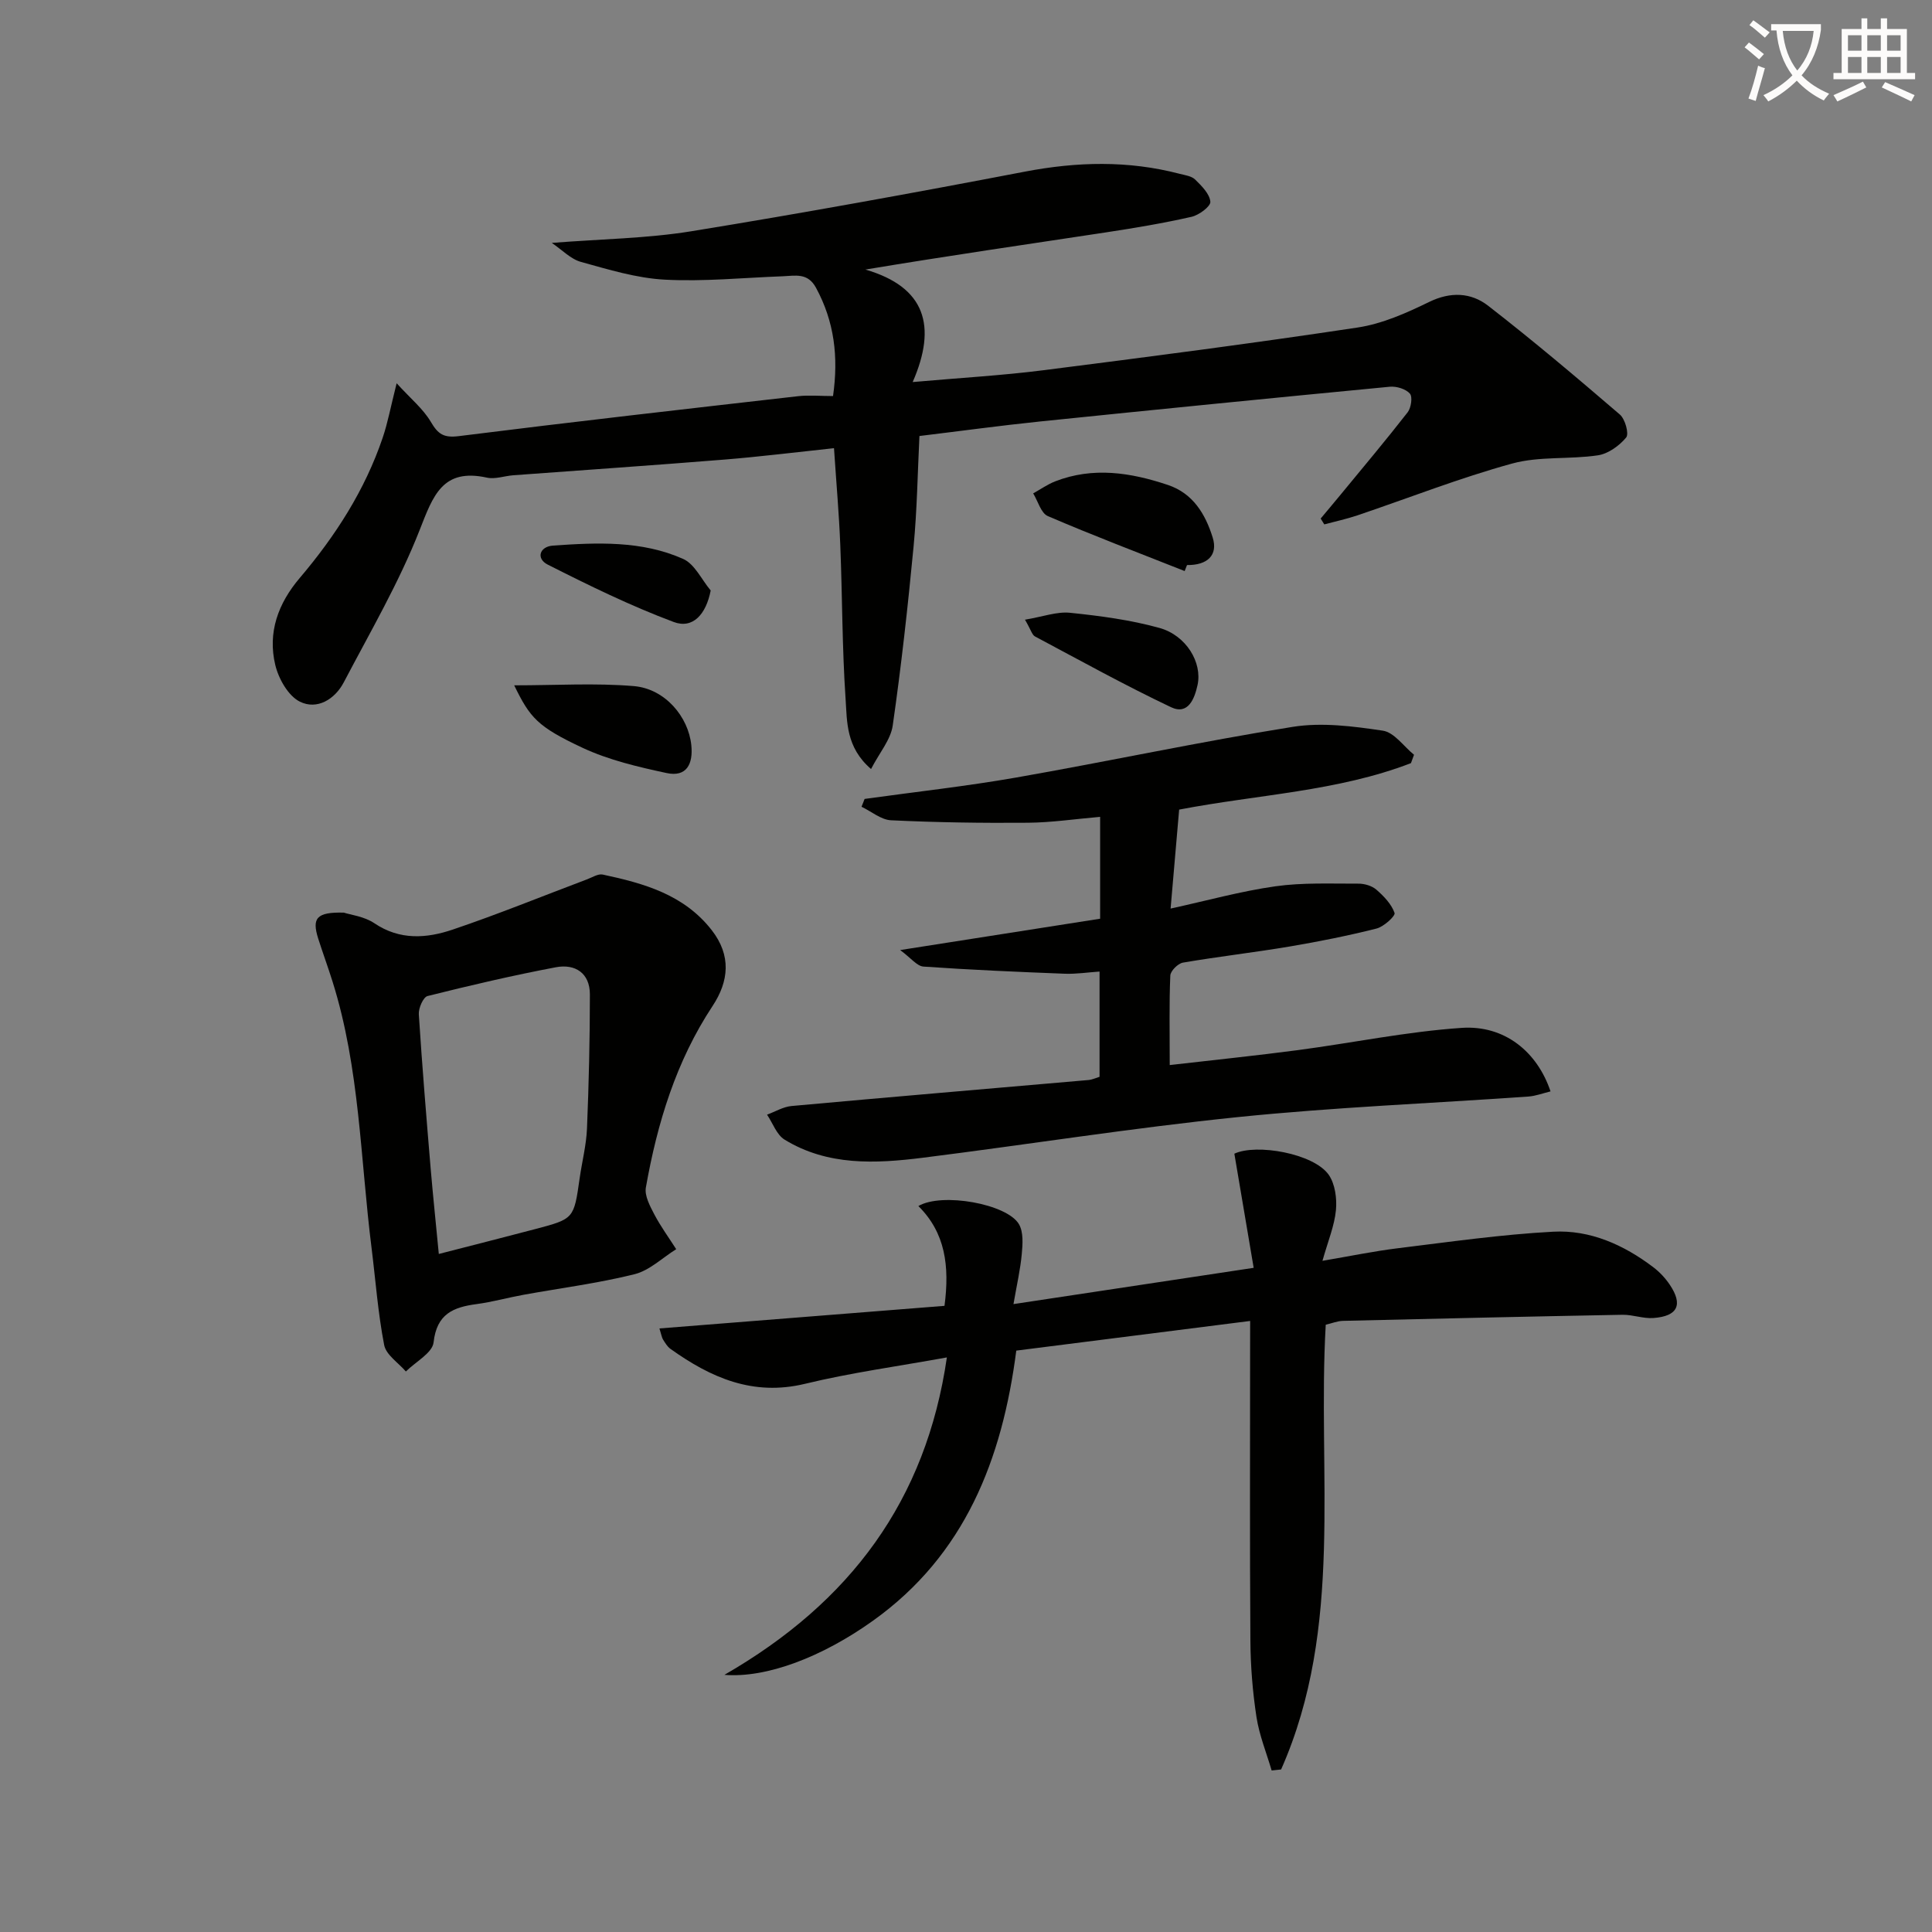 <svg enable-background="new 0 0 400 400" viewBox="0 0 400 400" xmlns="http://www.w3.org/2000/svg"><rect x="0" y="0" width="400" height="400" fill="#808080" stroke="none"/><path d="m362.1 8.8c1.1.8 2.1 1.6 3.1 2.4l-1 1.1c-1.3-1.1-2.3-2-3-2.5zm1.9 4.8c.5.2.9.4 1.4.5-.6 2.3-1.3 4.5-1.9 6.8l-1.5-.5c.8-2.1 1.4-4.3 2-6.8zm-1-9.4c1.3.9 2.4 1.8 3.4 2.5l-1 1.1c-1.4-1.2-2.4-2.1-3.2-2.6zm3.7 2.2v-1.4h10.3v1.2c-.5 3.6-1.8 6.8-4 9.4 1.5 1.6 3.4 2.8 5.7 3.8-.3.4-.7.8-1.1 1.4-2.3-1.1-4.1-2.5-5.6-4.1-1.6 1.6-3.6 3.1-5.9 4.3-.3-.5-.7-.9-1-1.3 2.4-1.1 4.4-2.5 6-4.1-1.9-2.5-3-5.6-3.3-9.3h-1.1zm8.8 0h-6.4c.3 3.3 1.3 6 3 8.2 2-2.3 3.1-5.1 3.4-8.2z" fill="#fcfbfa"/><path d="m385.3 3.8h1.3v2.2h2.8v-2.2h1.3v2.2h4.1v9.1h1.7v1.3h-16.9v-1.3h1.7v-9.1h4.1v-2.2zm.4 13.1.7 1.2c-1.8.9-3.8 1.9-6 2.9-.2-.4-.5-.8-.8-1.3 2.3-1 4.3-1.9 6.1-2.8zm-3.1-6.4h2.8v-3.2h-2.8zm0 4.6h2.8v-3.3h-2.8zm4-4.6h2.8v-3.2h-2.8zm0 4.6h2.8v-3.3h-2.8zm3.7 1.9c2.1.9 4.1 1.8 6.1 2.7l-.7 1.3c-2.2-1.1-4.2-2-6.1-2.9zm3.2-9.7h-2.8v3.2h2.8zm-2.8 7.8h2.8v-3.3h-2.8z" fill="#fcfbfa"/><g fill="#010100"><path d="m172.67 92.79c-7.91.84-15.28 1.76-22.68 2.36-14.57 1.18-29.16 2.17-43.74 3.25-1.82.14-3.74.86-5.43.49-9.21-2.02-11.15 3.74-13.93 10.83-4.27 10.89-10.25 21.13-15.71 31.54-1.86 3.55-5.55 5.77-9.1 4.01-2.41-1.2-4.41-4.75-5.09-7.61-1.6-6.71.58-12.72 5.08-18.01 7.37-8.68 13.48-18.16 17.16-29.02 1.05-3.09 1.64-6.33 2.89-11.28 2.88 3.17 5.49 5.29 7.09 8.01 1.48 2.52 2.65 3.32 5.74 2.94 23.4-2.94 46.83-5.6 70.26-8.27 2.28-.26 4.62-.03 7.26-.03 1.16-8.12.27-15.43-3.53-22.43-1.72-3.17-4.3-2.47-6.9-2.37-8.14.3-16.3 1.13-24.4.7-5.85-.31-11.67-2.1-17.38-3.68-2.1-.58-3.85-2.46-6.02-3.93 10.28-.81 19.7-.92 28.89-2.41 23.07-3.75 46.08-7.94 69.04-12.34 10.8-2.07 21.4-2.34 32.04.44 1.12.29 2.49.46 3.24 1.2 1.34 1.31 3 2.96 3.14 4.59.08.96-2.35 2.77-3.9 3.12-5.82 1.32-11.73 2.31-17.64 3.21-16.36 2.48-32.73 4.85-49.88 7.71 12.42 3.61 14.87 11.67 9.79 23.29 9.92-.88 18.5-1.36 27-2.44 21.73-2.76 43.46-5.58 65.12-8.85 5.09-.77 10.09-2.99 14.78-5.28 4.47-2.19 8.7-1.97 12.23.76 9.32 7.23 18.34 14.85 27.29 22.54 1.09.94 1.93 3.99 1.3 4.75-1.42 1.71-3.71 3.37-5.86 3.69-5.89.88-12.13.15-17.78 1.71-10.82 2.97-21.32 7.11-31.97 10.71-2.25.76-4.59 1.26-6.89 1.88-.25-.4-.5-.81-.75-1.21 1.3-1.56 2.61-3.1 3.9-4.67 4.73-5.75 9.53-11.45 14.11-17.33.72-.93 1.05-3.2.46-3.87-.86-.97-2.78-1.55-4.16-1.42-24.14 2.31-48.26 4.71-72.38 7.19-8.25.85-16.47 1.98-25 3.01-.38 7.67-.49 15.29-1.21 22.85-1.18 12.39-2.55 24.77-4.32 37.09-.42 2.95-2.75 5.63-4.49 9.01-5.23-4.52-4.95-9.81-5.27-14.5-.72-10.61-.67-21.27-1.1-31.91-.25-6.35-.81-12.63-1.3-20.02z"/><path d="m258.83 273.49c-16.53 2.1-32.3 4.1-48.42 6.14-2.9 22.45-10.59 42.3-29.68 55.93-10.57 7.55-22.05 11.9-30.75 11.2 26.09-15.03 41.75-36.1 46.06-65.72-10.25 1.86-19.92 3.17-29.36 5.46-10.8 2.61-19.52-1.27-27.87-7.23-.65-.46-1.1-1.25-1.54-1.94-.25-.4-.31-.92-.74-2.29 19.84-1.57 39.44-3.13 59.02-4.68 1.08-8.3.16-15.13-5.41-20.66 4.86-2.87 18.39-.45 20.83 3.77.94 1.63.77 4.1.58 6.13-.29 3.22-1.03 6.39-1.72 10.4 16.82-2.54 32.63-4.93 49.73-7.51-1.37-8.1-2.67-15.79-4-23.63 4.54-2.14 16.42-.06 19.53 4.36 1.33 1.9 1.73 4.93 1.5 7.34-.31 3.23-1.63 6.36-2.79 10.48 5.71-.97 10.66-2 15.65-2.61 10.69-1.31 21.39-2.85 32.13-3.42 7.64-.41 14.62 2.72 20.74 7.37 1.3.99 2.48 2.25 3.39 3.61 2.78 4.13 1.66 6.52-3.38 6.89-2.11.16-4.27-.7-6.41-.67-19.3.36-38.59.8-57.89 1.26-1.14.03-2.26.5-3.55.8-1.77 30.87 3.84 62.53-9.24 92.08-.65.07-1.3.14-1.96.21-1.08-3.68-2.56-7.3-3.14-11.06-.8-5.24-1.23-10.58-1.26-15.89-.14-19.82-.06-39.65-.06-59.47.01-1.8.01-3.61.01-6.65z"/><path d="m292.12 158c-15.21 5.86-31.55 6.47-47.99 9.62-.56 6.48-1.14 13.15-1.77 20.49 7.55-1.65 14.55-3.6 21.69-4.61 5.66-.8 11.48-.53 17.23-.55 1.25 0 2.78.45 3.7 1.26 1.54 1.34 3.11 2.98 3.75 4.81.21.61-2.23 2.85-3.75 3.23-5.92 1.49-11.93 2.69-17.95 3.71-7.35 1.24-14.76 2.08-22.11 3.34-1.04.18-2.58 1.72-2.62 2.68-.25 5.79-.12 11.59-.12 18.53 9.2-1.06 17.87-1.95 26.51-3.09 11.32-1.5 22.58-3.84 33.94-4.61 8.87-.6 15.64 4.94 18.39 13.15-1.57.38-3.07.96-4.61 1.07-20.07 1.41-40.19 2.21-60.19 4.26-21.79 2.23-43.44 5.68-65.18 8.41-9.81 1.23-19.7 1.7-28.6-3.75-1.65-1.01-2.44-3.41-3.63-5.17 1.69-.62 3.34-1.63 5.06-1.79 20.52-1.87 41.05-3.6 61.57-5.39.64-.06 1.26-.37 2.21-.66 0-7.05 0-14.12 0-21.79-2.41.16-4.82.54-7.22.45-9.75-.38-19.51-.8-29.24-1.48-1.35-.1-2.59-1.78-4.82-3.42 14.93-2.34 28.13-4.41 41.4-6.49 0-7.42 0-14.03 0-21.09-5.15.44-10.05 1.18-14.95 1.22-9.45.08-18.91-.06-28.34-.51-2.07-.1-4.07-1.83-6.11-2.8.21-.54.43-1.08.64-1.62 10.46-1.46 20.98-2.61 31.38-4.43 19.11-3.35 38.09-7.43 57.24-10.49 6.05-.97 12.53-.13 18.68.79 2.35.35 4.31 3.25 6.45 4.99-.2.58-.42 1.15-.64 1.73z"/><path d="m71.19 188.95c1.35.45 4.2.77 6.31 2.19 5.29 3.58 10.84 3.14 16.23 1.32 9.38-3.17 18.56-6.92 27.83-10.41 1.07-.4 2.27-1.19 3.24-.98 8.52 1.82 16.8 4.13 22.55 11.5 4.09 5.25 3.57 10.58.18 15.71-7.57 11.46-11.45 24.26-13.81 37.58-.3 1.7.84 3.82 1.73 5.53 1.32 2.52 3.02 4.84 4.55 7.24-2.86 1.78-5.51 4.4-8.62 5.18-7.55 1.88-15.31 2.87-22.98 4.26-3.25.59-6.46 1.49-9.73 1.93-4.83.64-8.25 2.03-8.9 7.92-.24 2.19-3.73 4.03-5.74 6.03-1.56-1.81-4.09-3.43-4.49-5.47-1.29-6.64-1.78-13.44-2.62-20.17-2.32-18.41-2.43-37.13-8.06-55.05-.94-3-2.03-5.96-2.99-8.97-1.32-4.21-.34-5.48 5.32-5.34zm19.66 70.67c7.18-1.85 13.59-3.47 19.99-5.16 8.01-2.11 7.98-2.14 9.17-10.51.49-3.44 1.38-6.86 1.52-10.31.38-9.25.6-18.51.6-27.76 0-4.43-3.06-6.37-7.04-5.62-8.92 1.69-17.76 3.75-26.57 5.96-.89.22-1.89 2.51-1.81 3.77.69 10.76 1.58 21.5 2.48 32.25.48 5.6 1.07 11.17 1.66 17.38z"/><path d="m245.27 118.23c-9.46-3.75-18.99-7.36-28.33-11.38-1.42-.61-2.04-3.09-3.03-4.7 1.51-.84 2.94-1.85 4.53-2.48 7.86-3.07 15.66-1.84 23.35.73 5.21 1.74 7.78 6.04 9.29 10.91 1.12 3.61-1.07 5.73-5.32 5.68-.17.41-.33.83-.49 1.24z"/><path d="m106.46 141.89c8.71 0 16.78-.51 24.76.16 6.47.54 11.31 6.35 11.91 12.24.4 3.9-.99 6.65-5.12 5.76-5.91-1.27-11.95-2.68-17.39-5.22-9.39-4.39-10.91-6.27-14.16-12.94z"/><path d="m212.21 128.3c3.72-.62 6.59-1.71 9.33-1.43 6.22.64 12.51 1.47 18.52 3.14 5.54 1.54 8.89 7.17 7.88 11.81-.61 2.78-1.91 6.29-5.49 4.6-9.56-4.54-18.83-9.68-28.18-14.66-.6-.33-.83-1.37-2.06-3.46z"/><path d="m147.14 122.25c-.95 4.93-3.69 8.01-7.65 6.53-8.93-3.34-17.56-7.57-26.08-11.88-2.48-1.25-1.7-3.75 1.08-3.94 9.12-.64 18.38-1.06 26.95 2.76 2.39 1.06 3.82 4.29 5.7 6.53z"/></g></svg>
